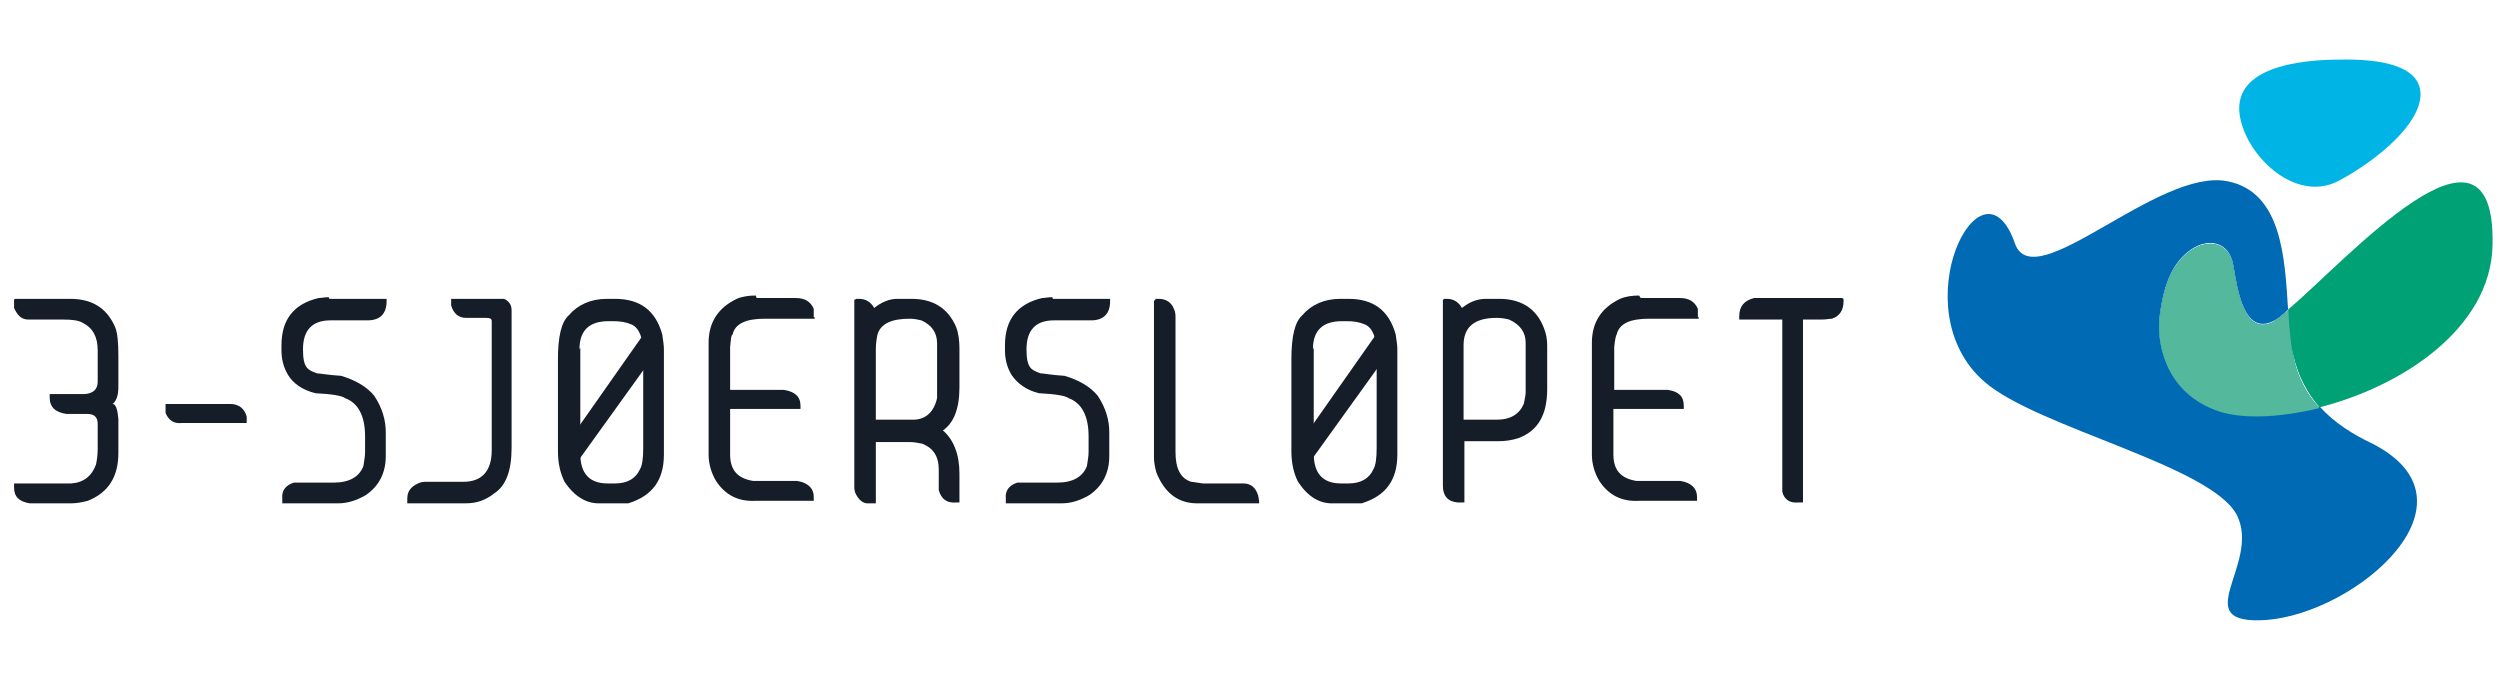 <?xml version="1.0" encoding="UTF-8"?><svg id="Layer_1" xmlns="http://www.w3.org/2000/svg" viewBox="0 0 302 83.8"><defs><style>.cls-1{fill:#00b5e5;}.cls-2{fill:#006ab4;}.cls-3{fill:#00a174;}.cls-4{fill:#151d28;}.cls-5{fill:#53b89c;}</style></defs><g><path class="cls-2" d="M267.5,49.4c-6.2-2.4-7-8.5-6.6-11.3,.5-3.9,1.6-6.4,3.7-7.9,2.1-1.5,4.7-1.1,5.2,1.9,.5,3,1.3,8.4,4.8,6.7,.4-.2,1.1-.7,1.8-1.4-.4-6.4-.8-14.2-7.3-15.5-8.4-1.7-23.4,14.1-25.7,7.5-4-11.5-13.8,7.9-3.7,16.7,6.4,5.6,27.8,10.2,30.6,16.3,2.7,5.9-6.2,13.1,3.4,12.5,11-.8,26.8-14.4,12.7-21.4-2.1-1-4.4-2.4-6.2-4.4-5,1.3-9.7,1.4-12.7,.2Z"/><path class="cls-3" d="M276.4,37.5c.1,2,.2,3.9,.6,5.3,.6,2.7,1.8,4.8,3.2,6.4,9.9-2.5,20.7-9.5,20.9-19.6,.4-18.5-17.8,2-24.7,7.8Z"/><path class="cls-2" d="M276.4,37.5c-.8,.7-1.4,1.1-1.8,1.4-3.5,1.7-4.3-3.7-4.8-6.7-.5-3-3.1-3.4-5.2-1.9-2.1,1.5-3.2,4-3.7,7.9-.4,2.8,.4,8.9,6.6,11.3,3,1.2,7.7,1,12.7-.2-1.5-1.6-2.7-3.7-3.2-6.4-.3-1.5-.4-3.3-.6-5.3Z"/><path class="cls-5" d="M276.4,37.5c-.8,.7-1.4,1.1-1.8,1.4-3.5,1.7-4.3-3.7-4.8-6.7-.5-3-3.1-3.4-5.2-1.9-2.1,1.5-3.2,4-3.7,7.9-.4,2.8,.4,8.9,6.6,11.3,3,1.2,7.7,1,12.7-.2-1.5-1.6-2.7-3.7-3.2-6.4-.3-1.5-.4-3.3-.6-5.3Z"/><path class="cls-1" d="M270.9,15.3c1.5,4.5,6.9,9.1,11.7,6.5,4.8-2.6,9.8-6.9,9.8-10.4,0-3.5-4.9-4.3-9.7-4.2-4.6,0-14.3,.8-11.8,8.1Z"/></g><g><g><path class="cls-4" d="M1.8,36.1h6.7c2.6,0,4.4,1.1,5.4,3.4,.3,.7,.4,1.9,.4,3.5v3.7c0,1-.2,1.7-.7,2.1h0c.4,0,.6,.7,.7,1.8v4.1c0,2.9-1.2,4.8-3.7,5.8-.8,.2-1.4,.3-1.9,.3H3.6c-1.3-.2-1.9-.8-1.9-1.9v-.5h6.9c1.5-.1,2.5-.9,3-2.3,.1-.5,.2-1.1,.2-1.8v-3.1c0-.8-.4-1.2-1.3-1.2h-2.5c-1.3-.2-2-.8-2-2v-.4h4.3c1-.1,1.5-.6,1.5-1.5v-3.8c0-1.6-.6-2.7-1.8-3.3-.5-.3-1.3-.4-2.4-.4H3.4c-.8,0-1.3-.5-1.7-1.4v-1h0Z"/><path class="cls-4" d="M20,48.8h7.8c1,0,1.7,.5,2,1.5v.8h-7.8c-1,.1-1.6-.3-2-1.2v-1.1h0Z"/><path class="cls-4" d="M39.8,36.1h6.9v.3c0,1.5-.8,2.3-2.3,2.3h-4.5c-2.2,0-3.3,1.2-3.3,3.5s.6,2.5,1.7,2.9c.3,0,1.3,.2,2.9,.3,1.7,.5,3.1,1.3,4,2.4,1,1.5,1.4,3,1.4,4.4v2.9c0,2-.8,3.6-2.4,4.7-1.2,.7-2.3,1-3.3,1h-6.8v-.6c-.1-.9,.4-1.6,1.4-1.9h4.8c1.9,0,3.1-.7,3.6-2,.1-.7,.2-1.2,.2-1.7v-1.9c0-2.4-.8-4-2.4-4.6-.4-.3-1.6-.5-3.6-.6-1.6-.4-2.7-1.2-3.3-2.2-.6-1-.8-2-.8-3v-.6c0-3.1,1.5-5,4.5-5.7,.3,0,.7-.1,1.2-.1Z"/><path class="cls-4" d="M54.3,36.1h6.6c.6,.3,.9,.7,.9,1.4v16.6c0,2.8-.7,4.6-2.1,5.5-1,.8-2.1,1.2-3.4,1.2h-7.1v-.6c0-.8,.4-1.4,1.3-1.8,.2-.1,.5-.2,.9-.2h4.6c2.2,0,3.4-1.3,3.4-3.8v-15.6c0-.3-.2-.4-.7-.4h-2.4c-.9,0-1.5-.5-1.8-1.5v-.8h0Z"/><path class="cls-4" d="M73.4,36.1h.9c3,0,4.9,1.4,5.7,4.3,.1,.7,.2,1.3,.2,1.8v12.7c0,3.1-1.4,5-4.3,5.9h-3.3c-1.7,.1-3.2-.8-4.4-2.6-.5-1-.8-2.2-.8-3.7v-11.1c0-2.7,.4-4.5,1.3-5.3,1.1-1.3,2.7-2,4.6-2Zm-3.3,5.9v12.8c0,2.4,1.1,3.6,3.3,3.6h.9c1.5,0,2.5-.6,3-1.7,.3-.5,.4-1.4,.4-2.6v-11.4c0-1.9-.5-3.1-1.4-3.5-.7-.3-1.4-.4-2.2-.4h-.6c-2.3,0-3.5,1.1-3.5,3.4Z"/><path class="cls-4" d="M91.4,36h4.7c1.1,0,1.8,.4,2.2,1.3v1h.1v.2h-6c-2.3,0-3.6,.6-3.9,1.9-.2,.1-.2,.6-.3,1.5v5.2h6.5c1.3,.2,2,.8,2,1.9v.4h-8.5v5.5c0,1.9,.9,2.9,2.8,3.2h5.3c1.3,.2,2,.9,2,1.9v.5h-7.1c-2,.1-3.6-.7-4.7-2.4-.6-1-.9-2.1-.9-3.2v-13.5c0-2.4,1.1-4.2,3.4-5.3,.7-.3,1.5-.4,2.3-.4Z"/><path class="cls-4" d="M103.4,36.1h.4c.8,0,1.4,.4,1.8,1.1,.9-.7,1.8-1.1,2.8-1.1h1.7c2.6,0,4.4,1.1,5.4,3.4,.3,.8,.4,1.7,.4,2.6v4.7c0,2.6-.7,4.3-2,5.2h0c1.3,1.1,2,2.9,2,5.2v3.5h-.4c-1.1,.1-1.8-.4-2.1-1.5v-2.5c0-1.6-.7-2.6-2-3.1-.5-.1-1-.2-1.5-.2h-4.1v7.4h-.8c-.7,.1-1.3-.4-1.7-1.3,0-.1-.1-.3-.1-.6v-22.7h.1Zm2.4,6.1v8.5h4.5c1.5,0,2.5-.9,2.9-2.6v-6.6c0-1.3-.6-2.2-1.9-2.8-.4-.1-.9-.2-1.4-.2-2.2,0-3.5,.6-3.9,1.9-.1,.5-.2,1.1-.2,1.8Z"/><path class="cls-4" d="M127.2,36.1h6.9v.3c0,1.5-.8,2.3-2.3,2.3h-4.5c-2.2,0-3.3,1.2-3.3,3.5s.6,2.5,1.7,2.9c.3,0,1.3,.2,2.9,.3,1.7,.5,3.1,1.3,4,2.4,1,1.5,1.4,3,1.4,4.4v2.9c0,2-.8,3.6-2.4,4.7-1.2,.7-2.3,1-3.3,1h-6.8v-.6c-.1-.9,.4-1.6,1.4-1.9h4.8c1.9,0,3.1-.7,3.6-2,.1-.7,.2-1.2,.2-1.7v-1.9c0-2.4-.8-4-2.4-4.6-.4-.3-1.6-.5-3.6-.6-1.6-.4-2.6-1.2-3.3-2.2-.6-1-.8-2-.8-3v-.6c0-3.1,1.5-5,4.5-5.7,.3,0,.7-.1,1.2-.1Z"/><path class="cls-4" d="M139.6,36.1h.4c.8,0,1.5,.4,1.8,1.2,.1,.2,.2,.5,.2,.9v16.4c0,2,.6,3.2,1.9,3.6l1.4,.2h4.9c.9,0,1.5,.5,1.8,1.5,0,.2,.1,.4,.1,.7v.2h-7.2c-2.5,.1-4.2-1.2-5.2-3.7-.2-.7-.3-1.3-.3-1.8v-19h.1Z"/><path class="cls-4" d="M162,36.1h.9c3,0,4.9,1.4,5.7,4.3,.1,.7,.2,1.3,.2,1.8v12.7c0,3.1-1.4,5-4.3,5.9h-3.3c-1.8,.1-3.2-.8-4.4-2.6-.5-1-.8-2.2-.8-3.7v-11.1c0-2.7,.4-4.5,1.3-5.3,1.1-1.3,2.7-2,4.6-2Zm-3.3,5.9v12.8c0,2.4,1.1,3.6,3.3,3.6h.9c1.5,0,2.5-.6,3-1.7,.3-.5,.4-1.4,.4-2.6v-11.4c0-1.9-.5-3.1-1.4-3.5-.7-.3-1.4-.4-2.2-.4h-.6c-2.3,0-3.5,1.1-3.5,3.4Z"/><path class="cls-4" d="M174.4,36.1h.4c.8,0,1.4,.4,1.8,1.1,.9-.7,1.8-1.1,2.9-1.1h1.6c2.9,0,4.8,1.4,5.6,4.1,.2,.7,.2,1.3,.2,1.8v5c0,3.1-1.1,5-3.4,5.9-.9,.3-1.7,.4-2.6,.4h-4v7.4h-.8c-1.2-.1-1.8-.8-1.8-2v-22.5h.1Zm2.4,14.6h4c1.7,0,2.8-.7,3.3-2,.1-.6,.2-1,.2-1.3v-6c0-1.3-.7-2.2-2-2.8-.4-.1-.9-.2-1.5-.2-2.7,0-4,1.1-4,3.3v9Z"/><path class="cls-4" d="M198.2,36h4.7c1.1,0,1.8,.4,2.2,1.3v1h.1v.2h-6c-2.3,0-3.6,.6-3.9,1.9-.1,.1-.2,.6-.3,1.5v5.2h6.5c1.3,.2,1.9,.8,1.9,1.9v.4h-8.5v5.5c0,1.9,.9,2.9,2.8,3.2h5.3c1.3,.2,2,.9,2,1.9v.5h-7.1c-2,.1-3.6-.7-4.7-2.4-.6-1-.9-2.1-.9-3.2v-13.5c0-2.4,1.1-4.2,3.4-5.3,.7-.3,1.5-.4,2.3-.4Z"/><path class="cls-4" d="M222.6,36.1h.1v.3c0,1.1-.5,1.8-1.4,2.1-.3,0-.7,.1-1.2,.1h-2.3v22.1h-.6c-1,.1-1.7-.4-1.9-1.3v-20.8h-5.2v-.4c0-1.2,.6-1.9,1.8-2.2h10.7Z"/></g><path class="cls-4" d="M79.6,42.1l-10,13.9-1.7-1.6,9.9-14.1,1.8,1.8Z"/><path class="cls-4" d="M168.1,42.1l-10,13.9-1.7-1.6,9.9-14.1,1.8,1.8Z"/></g></svg>